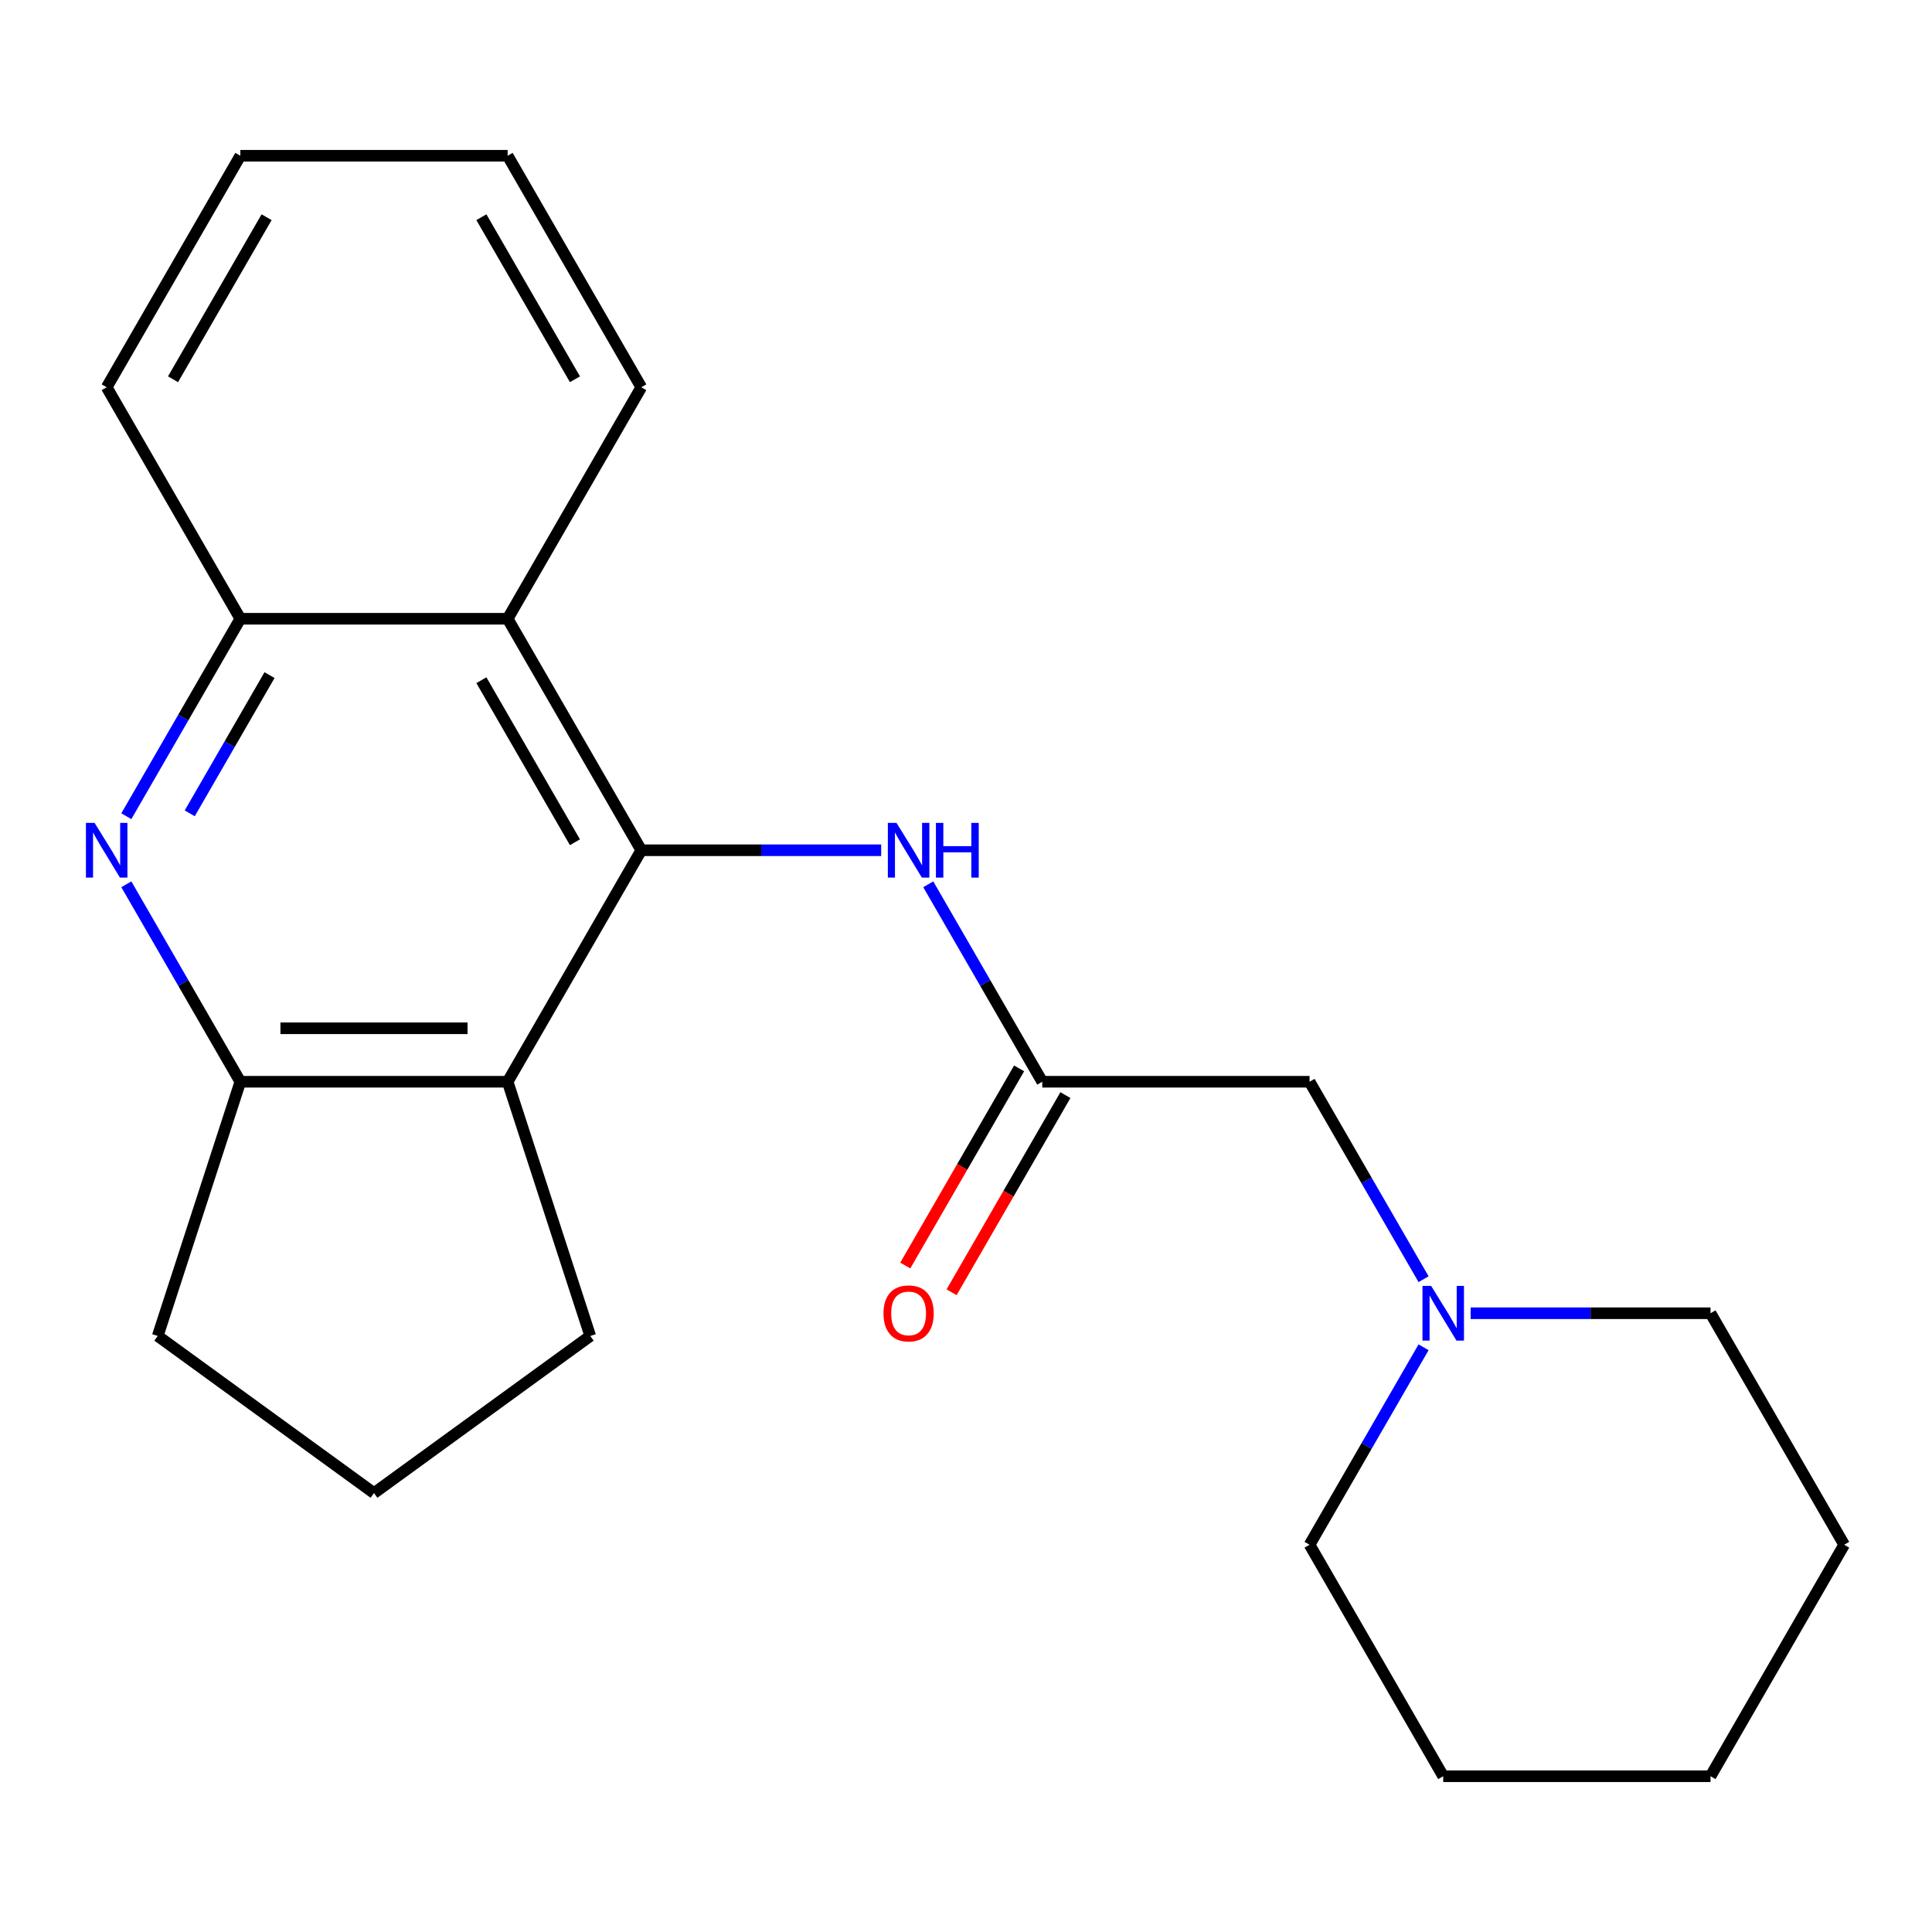 <?xml version='1.0' encoding='iso-8859-1'?>
<svg version='1.1' baseProfile='full'
              xmlns='http://www.w3.org/2000/svg'
                      xmlns:rdkit='http://www.rdkit.org/xml'
                      xmlns:xlink='http://www.w3.org/1999/xlink'
                  xml:space='preserve'
width='1000px' height='1000px' viewBox='0 0 1000 1000'>
<!-- END OF HEADER -->
<rect style='opacity:1.0;fill:#FFFFFF;stroke:none' width='1000' height='1000' x='0' y='0'> </rect>
<path class='bond-0' d='M 331.933,440.089 L 262.754,559.911' style='fill:none;fill-rule:evenodd;stroke:#000000;stroke-width:6px;stroke-linecap:butt;stroke-linejoin:miter;stroke-opacity:1' />
<path class='bond-2' d='M 331.933,440.089 L 262.754,320.267' style='fill:none;fill-rule:evenodd;stroke:#000000;stroke-width:6px;stroke-linecap:butt;stroke-linejoin:miter;stroke-opacity:1' />
<path class='bond-2' d='M 297.592,435.952 L 249.167,352.076' style='fill:none;fill-rule:evenodd;stroke:#000000;stroke-width:6px;stroke-linecap:butt;stroke-linejoin:miter;stroke-opacity:1' />
<path class='bond-4' d='M 331.933,440.089 L 394.013,440.089' style='fill:none;fill-rule:evenodd;stroke:#000000;stroke-width:6px;stroke-linecap:butt;stroke-linejoin:miter;stroke-opacity:1' />
<path class='bond-4' d='M 394.013,440.089 L 456.093,440.089' style='fill:none;fill-rule:evenodd;stroke:#0000FF;stroke-width:6px;stroke-linecap:butt;stroke-linejoin:miter;stroke-opacity:1' />
<path class='bond-3' d='M 262.754,559.911 L 124.396,559.911' style='fill:none;fill-rule:evenodd;stroke:#000000;stroke-width:6px;stroke-linecap:butt;stroke-linejoin:miter;stroke-opacity:1' />
<path class='bond-3' d='M 242.001,532.239 L 145.15,532.239' style='fill:none;fill-rule:evenodd;stroke:#000000;stroke-width:6px;stroke-linecap:butt;stroke-linejoin:miter;stroke-opacity:1' />
<path class='bond-10' d='M 262.754,559.911 L 305.509,691.497' style='fill:none;fill-rule:evenodd;stroke:#000000;stroke-width:6px;stroke-linecap:butt;stroke-linejoin:miter;stroke-opacity:1' />
<path class='bond-1' d='M 65.389,422.47 L 94.893,371.369' style='fill:none;fill-rule:evenodd;stroke:#0000FF;stroke-width:6px;stroke-linecap:butt;stroke-linejoin:miter;stroke-opacity:1' />
<path class='bond-1' d='M 94.893,371.369 L 124.396,320.267' style='fill:none;fill-rule:evenodd;stroke:#000000;stroke-width:6px;stroke-linecap:butt;stroke-linejoin:miter;stroke-opacity:1' />
<path class='bond-1' d='M 98.205,420.976 L 118.857,385.205' style='fill:none;fill-rule:evenodd;stroke:#0000FF;stroke-width:6px;stroke-linecap:butt;stroke-linejoin:miter;stroke-opacity:1' />
<path class='bond-1' d='M 118.857,385.205 L 139.509,349.434' style='fill:none;fill-rule:evenodd;stroke:#000000;stroke-width:6px;stroke-linecap:butt;stroke-linejoin:miter;stroke-opacity:1' />
<path class='bond-22' d='M 65.389,457.708 L 94.893,508.809' style='fill:none;fill-rule:evenodd;stroke:#0000FF;stroke-width:6px;stroke-linecap:butt;stroke-linejoin:miter;stroke-opacity:1' />
<path class='bond-22' d='M 94.893,508.809 L 124.396,559.911' style='fill:none;fill-rule:evenodd;stroke:#000000;stroke-width:6px;stroke-linecap:butt;stroke-linejoin:miter;stroke-opacity:1' />
<path class='bond-5' d='M 262.754,320.267 L 124.396,320.267' style='fill:none;fill-rule:evenodd;stroke:#000000;stroke-width:6px;stroke-linecap:butt;stroke-linejoin:miter;stroke-opacity:1' />
<path class='bond-12' d='M 262.754,320.267 L 331.933,200.446' style='fill:none;fill-rule:evenodd;stroke:#000000;stroke-width:6px;stroke-linecap:butt;stroke-linejoin:miter;stroke-opacity:1' />
<path class='bond-11' d='M 124.396,559.911 L 81.641,691.497' style='fill:none;fill-rule:evenodd;stroke:#000000;stroke-width:6px;stroke-linecap:butt;stroke-linejoin:miter;stroke-opacity:1' />
<path class='bond-6' d='M 480.464,457.708 L 509.967,508.809' style='fill:none;fill-rule:evenodd;stroke:#0000FF;stroke-width:6px;stroke-linecap:butt;stroke-linejoin:miter;stroke-opacity:1' />
<path class='bond-6' d='M 509.967,508.809 L 539.471,559.911' style='fill:none;fill-rule:evenodd;stroke:#000000;stroke-width:6px;stroke-linecap:butt;stroke-linejoin:miter;stroke-opacity:1' />
<path class='bond-16' d='M 124.396,320.267 L 55.217,200.446' style='fill:none;fill-rule:evenodd;stroke:#000000;stroke-width:6px;stroke-linecap:butt;stroke-linejoin:miter;stroke-opacity:1' />
<path class='bond-8' d='M 539.471,559.911 L 677.829,559.911' style='fill:none;fill-rule:evenodd;stroke:#000000;stroke-width:6px;stroke-linecap:butt;stroke-linejoin:miter;stroke-opacity:1' />
<path class='bond-9' d='M 527.489,552.993 L 498.031,604.014' style='fill:none;fill-rule:evenodd;stroke:#000000;stroke-width:6px;stroke-linecap:butt;stroke-linejoin:miter;stroke-opacity:1' />
<path class='bond-9' d='M 498.031,604.014 L 468.574,655.036' style='fill:none;fill-rule:evenodd;stroke:#FF0000;stroke-width:6px;stroke-linecap:butt;stroke-linejoin:miter;stroke-opacity:1' />
<path class='bond-9' d='M 551.453,566.829 L 521.996,617.85' style='fill:none;fill-rule:evenodd;stroke:#000000;stroke-width:6px;stroke-linecap:butt;stroke-linejoin:miter;stroke-opacity:1' />
<path class='bond-9' d='M 521.996,617.85 L 492.539,668.872' style='fill:none;fill-rule:evenodd;stroke:#FF0000;stroke-width:6px;stroke-linecap:butt;stroke-linejoin:miter;stroke-opacity:1' />
<path class='bond-7' d='M 736.836,662.114 L 707.332,611.012' style='fill:none;fill-rule:evenodd;stroke:#0000FF;stroke-width:6px;stroke-linecap:butt;stroke-linejoin:miter;stroke-opacity:1' />
<path class='bond-7' d='M 707.332,611.012 L 677.829,559.911' style='fill:none;fill-rule:evenodd;stroke:#000000;stroke-width:6px;stroke-linecap:butt;stroke-linejoin:miter;stroke-opacity:1' />
<path class='bond-13' d='M 736.836,697.352 L 707.332,748.453' style='fill:none;fill-rule:evenodd;stroke:#0000FF;stroke-width:6px;stroke-linecap:butt;stroke-linejoin:miter;stroke-opacity:1' />
<path class='bond-13' d='M 707.332,748.453 L 677.829,799.554' style='fill:none;fill-rule:evenodd;stroke:#000000;stroke-width:6px;stroke-linecap:butt;stroke-linejoin:miter;stroke-opacity:1' />
<path class='bond-14' d='M 761.207,679.733 L 823.287,679.733' style='fill:none;fill-rule:evenodd;stroke:#0000FF;stroke-width:6px;stroke-linecap:butt;stroke-linejoin:miter;stroke-opacity:1' />
<path class='bond-14' d='M 823.287,679.733 L 885.366,679.733' style='fill:none;fill-rule:evenodd;stroke:#000000;stroke-width:6px;stroke-linecap:butt;stroke-linejoin:miter;stroke-opacity:1' />
<path class='bond-15' d='M 305.509,691.497 L 193.575,772.822' style='fill:none;fill-rule:evenodd;stroke:#000000;stroke-width:6px;stroke-linecap:butt;stroke-linejoin:miter;stroke-opacity:1' />
<path class='bond-23' d='M 81.641,691.497 L 193.575,772.822' style='fill:none;fill-rule:evenodd;stroke:#000000;stroke-width:6px;stroke-linecap:butt;stroke-linejoin:miter;stroke-opacity:1' />
<path class='bond-17' d='M 331.933,200.446 L 262.754,80.624' style='fill:none;fill-rule:evenodd;stroke:#000000;stroke-width:6px;stroke-linecap:butt;stroke-linejoin:miter;stroke-opacity:1' />
<path class='bond-17' d='M 297.592,196.308 L 249.167,112.433' style='fill:none;fill-rule:evenodd;stroke:#000000;stroke-width:6px;stroke-linecap:butt;stroke-linejoin:miter;stroke-opacity:1' />
<path class='bond-19' d='M 677.829,799.554 L 747.008,919.376' style='fill:none;fill-rule:evenodd;stroke:#000000;stroke-width:6px;stroke-linecap:butt;stroke-linejoin:miter;stroke-opacity:1' />
<path class='bond-18' d='M 885.366,679.733 L 954.545,799.554' style='fill:none;fill-rule:evenodd;stroke:#000000;stroke-width:6px;stroke-linecap:butt;stroke-linejoin:miter;stroke-opacity:1' />
<path class='bond-24' d='M 55.217,200.446 L 124.396,80.624' style='fill:none;fill-rule:evenodd;stroke:#000000;stroke-width:6px;stroke-linecap:butt;stroke-linejoin:miter;stroke-opacity:1' />
<path class='bond-24' d='M 89.558,196.308 L 137.984,112.433' style='fill:none;fill-rule:evenodd;stroke:#000000;stroke-width:6px;stroke-linecap:butt;stroke-linejoin:miter;stroke-opacity:1' />
<path class='bond-20' d='M 262.754,80.624 L 124.396,80.624' style='fill:none;fill-rule:evenodd;stroke:#000000;stroke-width:6px;stroke-linecap:butt;stroke-linejoin:miter;stroke-opacity:1' />
<path class='bond-21' d='M 954.545,799.554 L 885.366,919.376' style='fill:none;fill-rule:evenodd;stroke:#000000;stroke-width:6px;stroke-linecap:butt;stroke-linejoin:miter;stroke-opacity:1' />
<path class='bond-25' d='M 747.008,919.376 L 885.366,919.376' style='fill:none;fill-rule:evenodd;stroke:#000000;stroke-width:6px;stroke-linecap:butt;stroke-linejoin:miter;stroke-opacity:1' />
<path  class='atom-2' d='M 48.957 425.929
L 58.237 440.929
Q 59.157 442.409, 60.637 445.089
Q 62.117 447.769, 62.197 447.929
L 62.197 425.929
L 65.957 425.929
L 65.957 454.249
L 62.077 454.249
L 52.117 437.849
Q 50.957 435.929, 49.717 433.729
Q 48.517 431.529, 48.157 430.849
L 48.157 454.249
L 44.477 454.249
L 44.477 425.929
L 48.957 425.929
' fill='#0000FF'/>
<path  class='atom-5' d='M 464.032 425.929
L 473.312 440.929
Q 474.232 442.409, 475.712 445.089
Q 477.192 447.769, 477.272 447.929
L 477.272 425.929
L 481.032 425.929
L 481.032 454.249
L 477.152 454.249
L 467.192 437.849
Q 466.032 435.929, 464.792 433.729
Q 463.592 431.529, 463.232 430.849
L 463.232 454.249
L 459.552 454.249
L 459.552 425.929
L 464.032 425.929
' fill='#0000FF'/>
<path  class='atom-5' d='M 484.432 425.929
L 488.272 425.929
L 488.272 437.969
L 502.752 437.969
L 502.752 425.929
L 506.592 425.929
L 506.592 454.249
L 502.752 454.249
L 502.752 441.169
L 488.272 441.169
L 488.272 454.249
L 484.432 454.249
L 484.432 425.929
' fill='#0000FF'/>
<path  class='atom-8' d='M 740.748 665.573
L 750.028 680.573
Q 750.948 682.053, 752.428 684.733
Q 753.908 687.413, 753.988 687.573
L 753.988 665.573
L 757.748 665.573
L 757.748 693.893
L 753.868 693.893
L 743.908 677.493
Q 742.748 675.573, 741.508 673.373
Q 740.308 671.173, 739.948 670.493
L 739.948 693.893
L 736.268 693.893
L 736.268 665.573
L 740.748 665.573
' fill='#0000FF'/>
<path  class='atom-10' d='M 457.292 679.813
Q 457.292 673.013, 460.652 669.213
Q 464.012 665.413, 470.292 665.413
Q 476.572 665.413, 479.932 669.213
Q 483.292 673.013, 483.292 679.813
Q 483.292 686.693, 479.892 690.613
Q 476.492 694.493, 470.292 694.493
Q 464.052 694.493, 460.652 690.613
Q 457.292 686.733, 457.292 679.813
M 470.292 691.293
Q 474.612 691.293, 476.932 688.413
Q 479.292 685.493, 479.292 679.813
Q 479.292 674.253, 476.932 671.453
Q 474.612 668.613, 470.292 668.613
Q 465.972 668.613, 463.612 671.413
Q 461.292 674.213, 461.292 679.813
Q 461.292 685.533, 463.612 688.413
Q 465.972 691.293, 470.292 691.293
' fill='#FF0000'/>
</svg>

